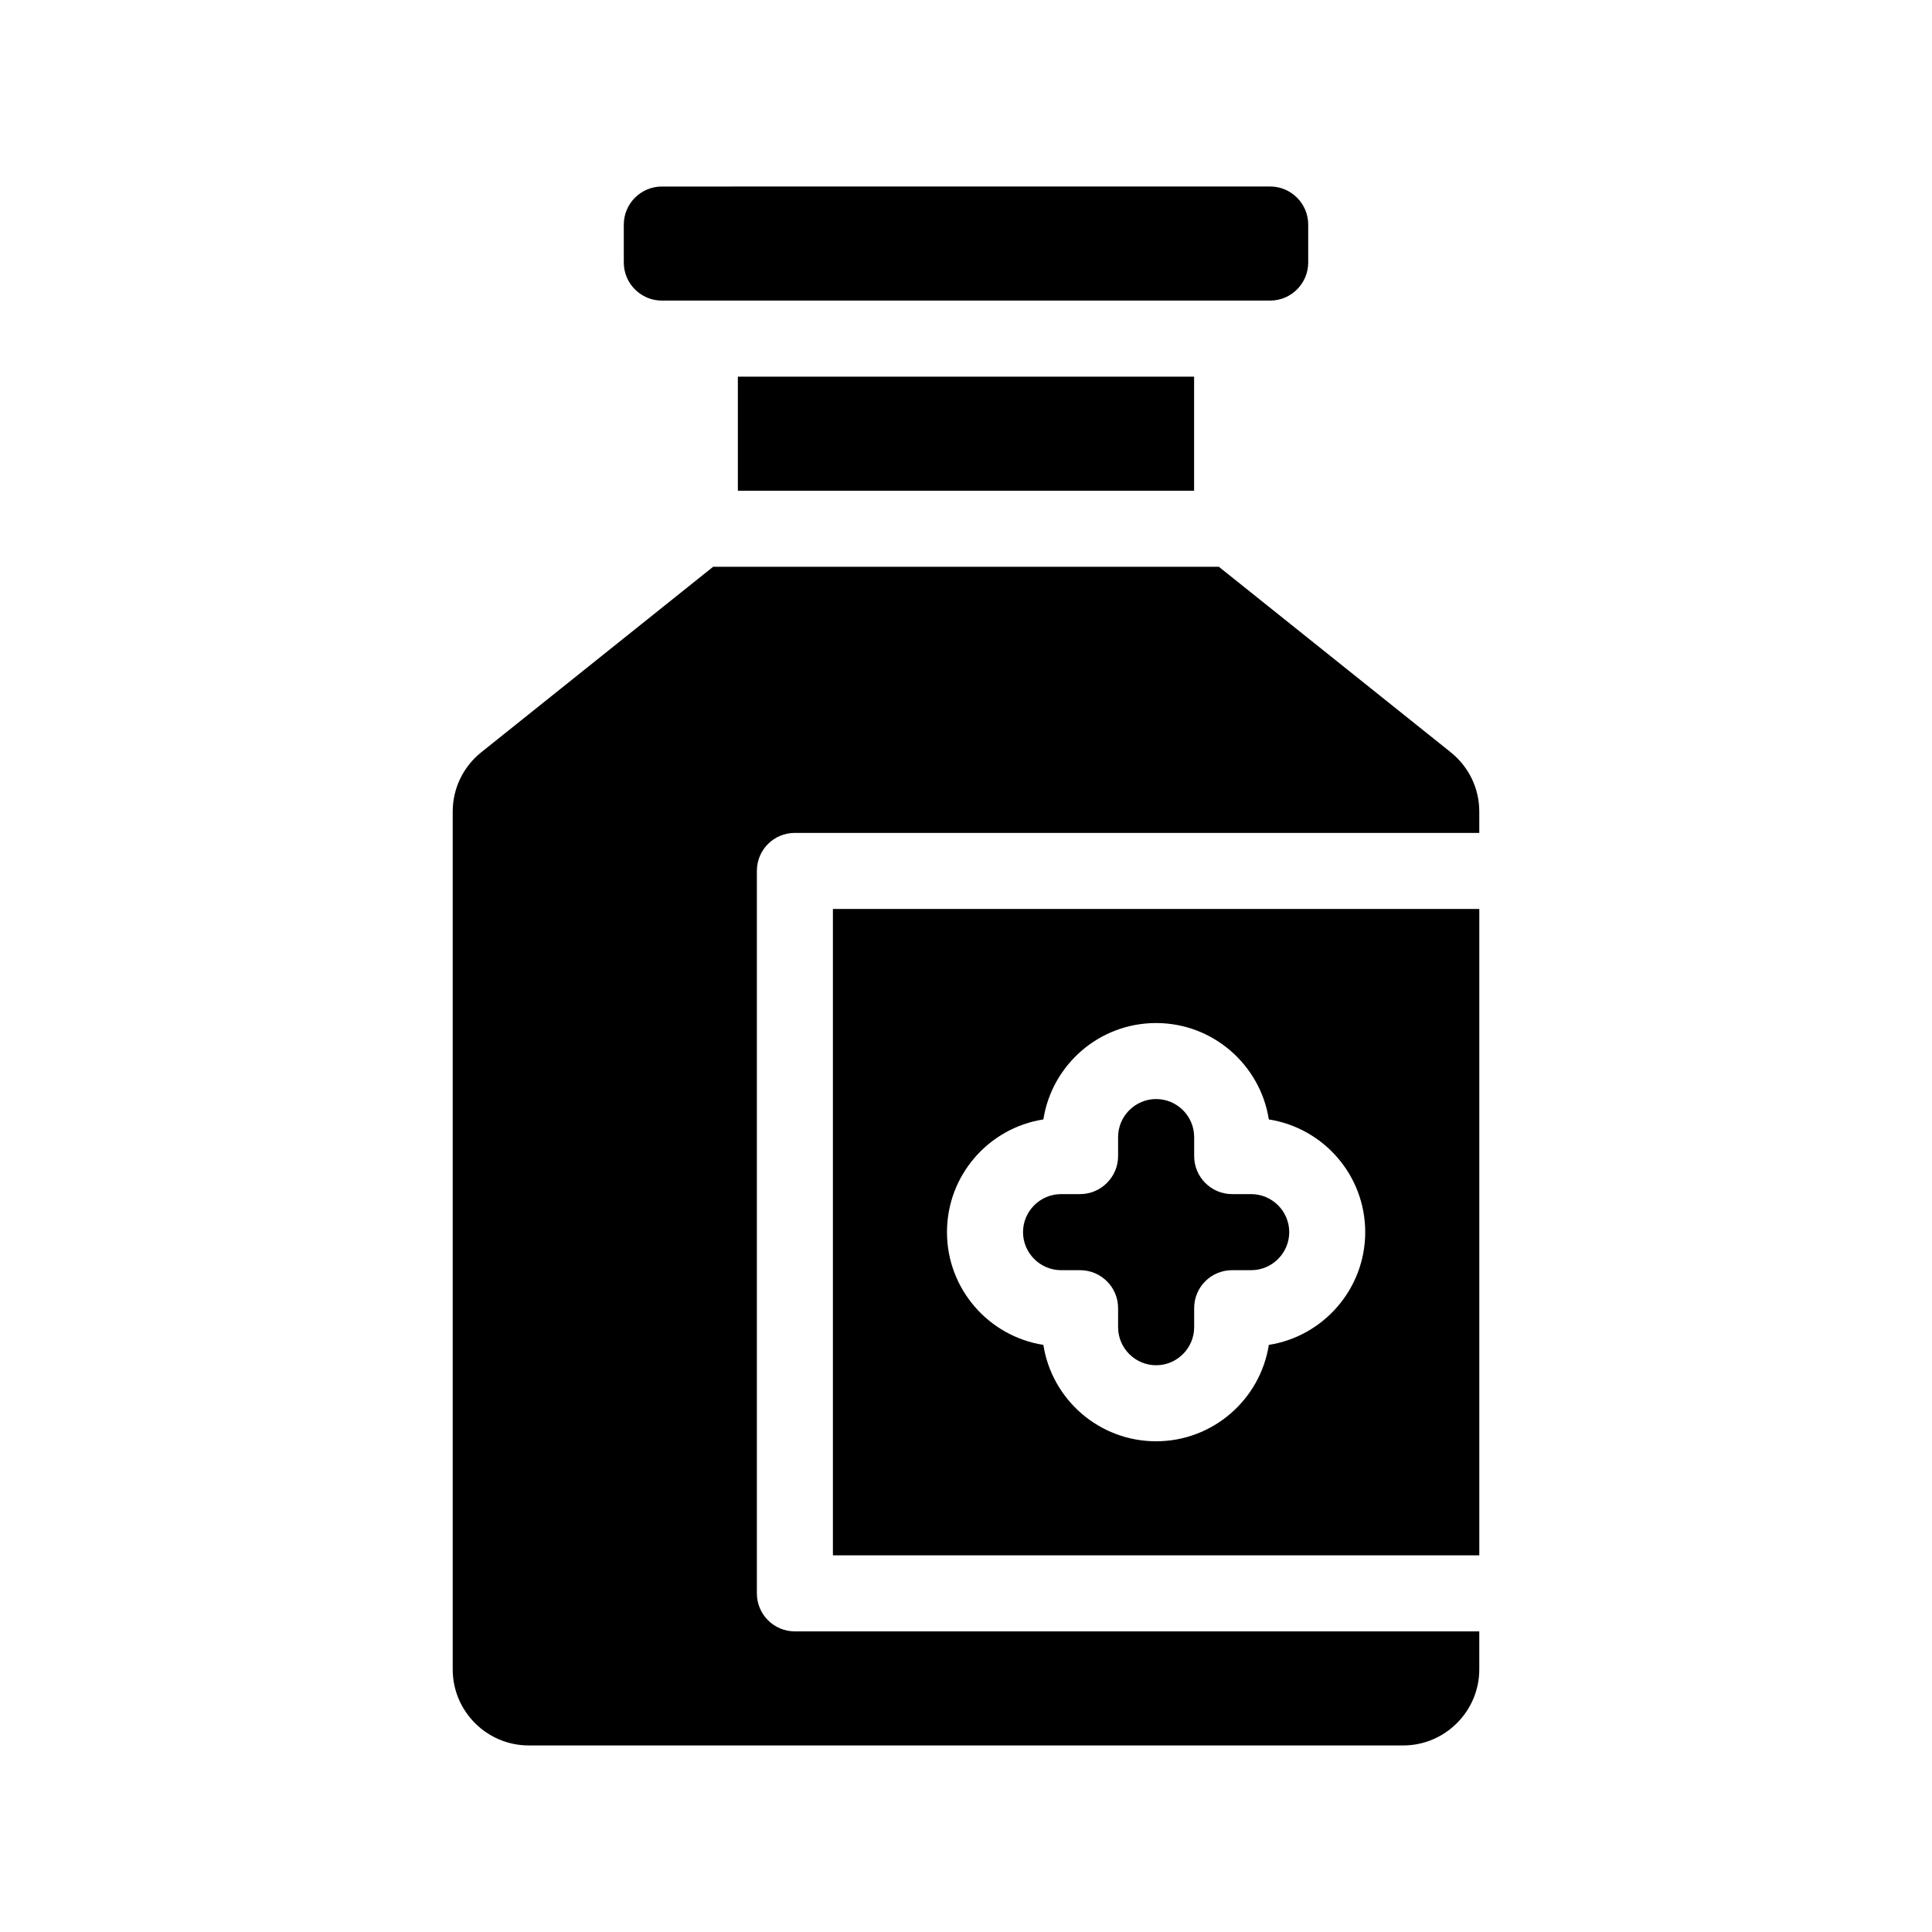 <?xml version="1.0" encoding="UTF-8"?>
<!-- Uploaded to: SVG Repo, www.svgrepo.com, Generator: SVG Repo Mixer Tools -->
<svg fill="#000000" width="800px" height="800px" version="1.1" viewBox="144 144 512 512" xmlns="http://www.w3.org/2000/svg">
 <g>
  <path d="m528.47 343.37-61.465-49.172h-134.01l-61.465 49.172c-4.785 3.828-7.559 9.574-7.559 15.719v227.32c0 11.082 9.02 20.152 20.152 20.152h231.75c11.082 0 20.152-9.07 20.152-20.152v-10.078l-181.37 0.004c-5.594 0-10.078-4.535-10.078-10.078v-191.45c0-5.594 4.484-10.078 10.078-10.078h181.37v-5.644c0-6.144-2.769-11.887-7.559-15.715z"/>
  <path d="m364.73 556.18h171.3v-171.3h-171.3zm55.773-115.52c2.266-14.461 14.762-25.543 29.875-25.543 15.062 0 27.609 11.082 29.875 25.543 14.461 2.266 25.543 14.762 25.543 29.875 0 15.062-11.082 27.609-25.543 29.875-2.266 14.461-14.809 25.543-29.875 25.543-15.113 0-27.609-11.082-29.875-25.543-14.461-2.266-25.543-14.809-25.543-29.875 0-15.113 11.082-27.609 25.543-29.875z"/>
  <path d="m425.19 480.61h5.039c5.543 0 10.078 4.484 10.078 10.078v5.039c0 5.543 4.535 10.078 10.078 10.078 5.543 0 10.078-4.535 10.078-10.078v-5.039c0-5.594 4.484-10.078 10.078-10.078h5.039c5.543 0 10.078-4.535 10.078-10.078s-4.535-10.078-10.078-10.078h-5.039c-5.594 0-10.078-4.535-10.078-10.078v-5.039c0-5.543-4.535-10.078-10.078-10.078-5.543 0-10.078 4.535-10.078 10.078v5.039c0 5.543-4.535 10.078-10.078 10.078h-5.039c-5.543 0-10.078 4.535-10.078 10.078 0.004 5.543 4.539 10.078 10.078 10.078z"/>
  <path d="m319.39 223.66h161.22c5.543 0 10.078-4.535 10.078-10.078v-10.078c0-5.543-4.535-10.078-10.078-10.078l-161.22 0.008c-5.543 0-10.078 4.535-10.078 10.078v10.078c0 5.539 4.535 10.07 10.078 10.07z"/>
  <path d="m339.54 243.82h120.91v30.23h-120.91z"/>
 </g>
</svg>